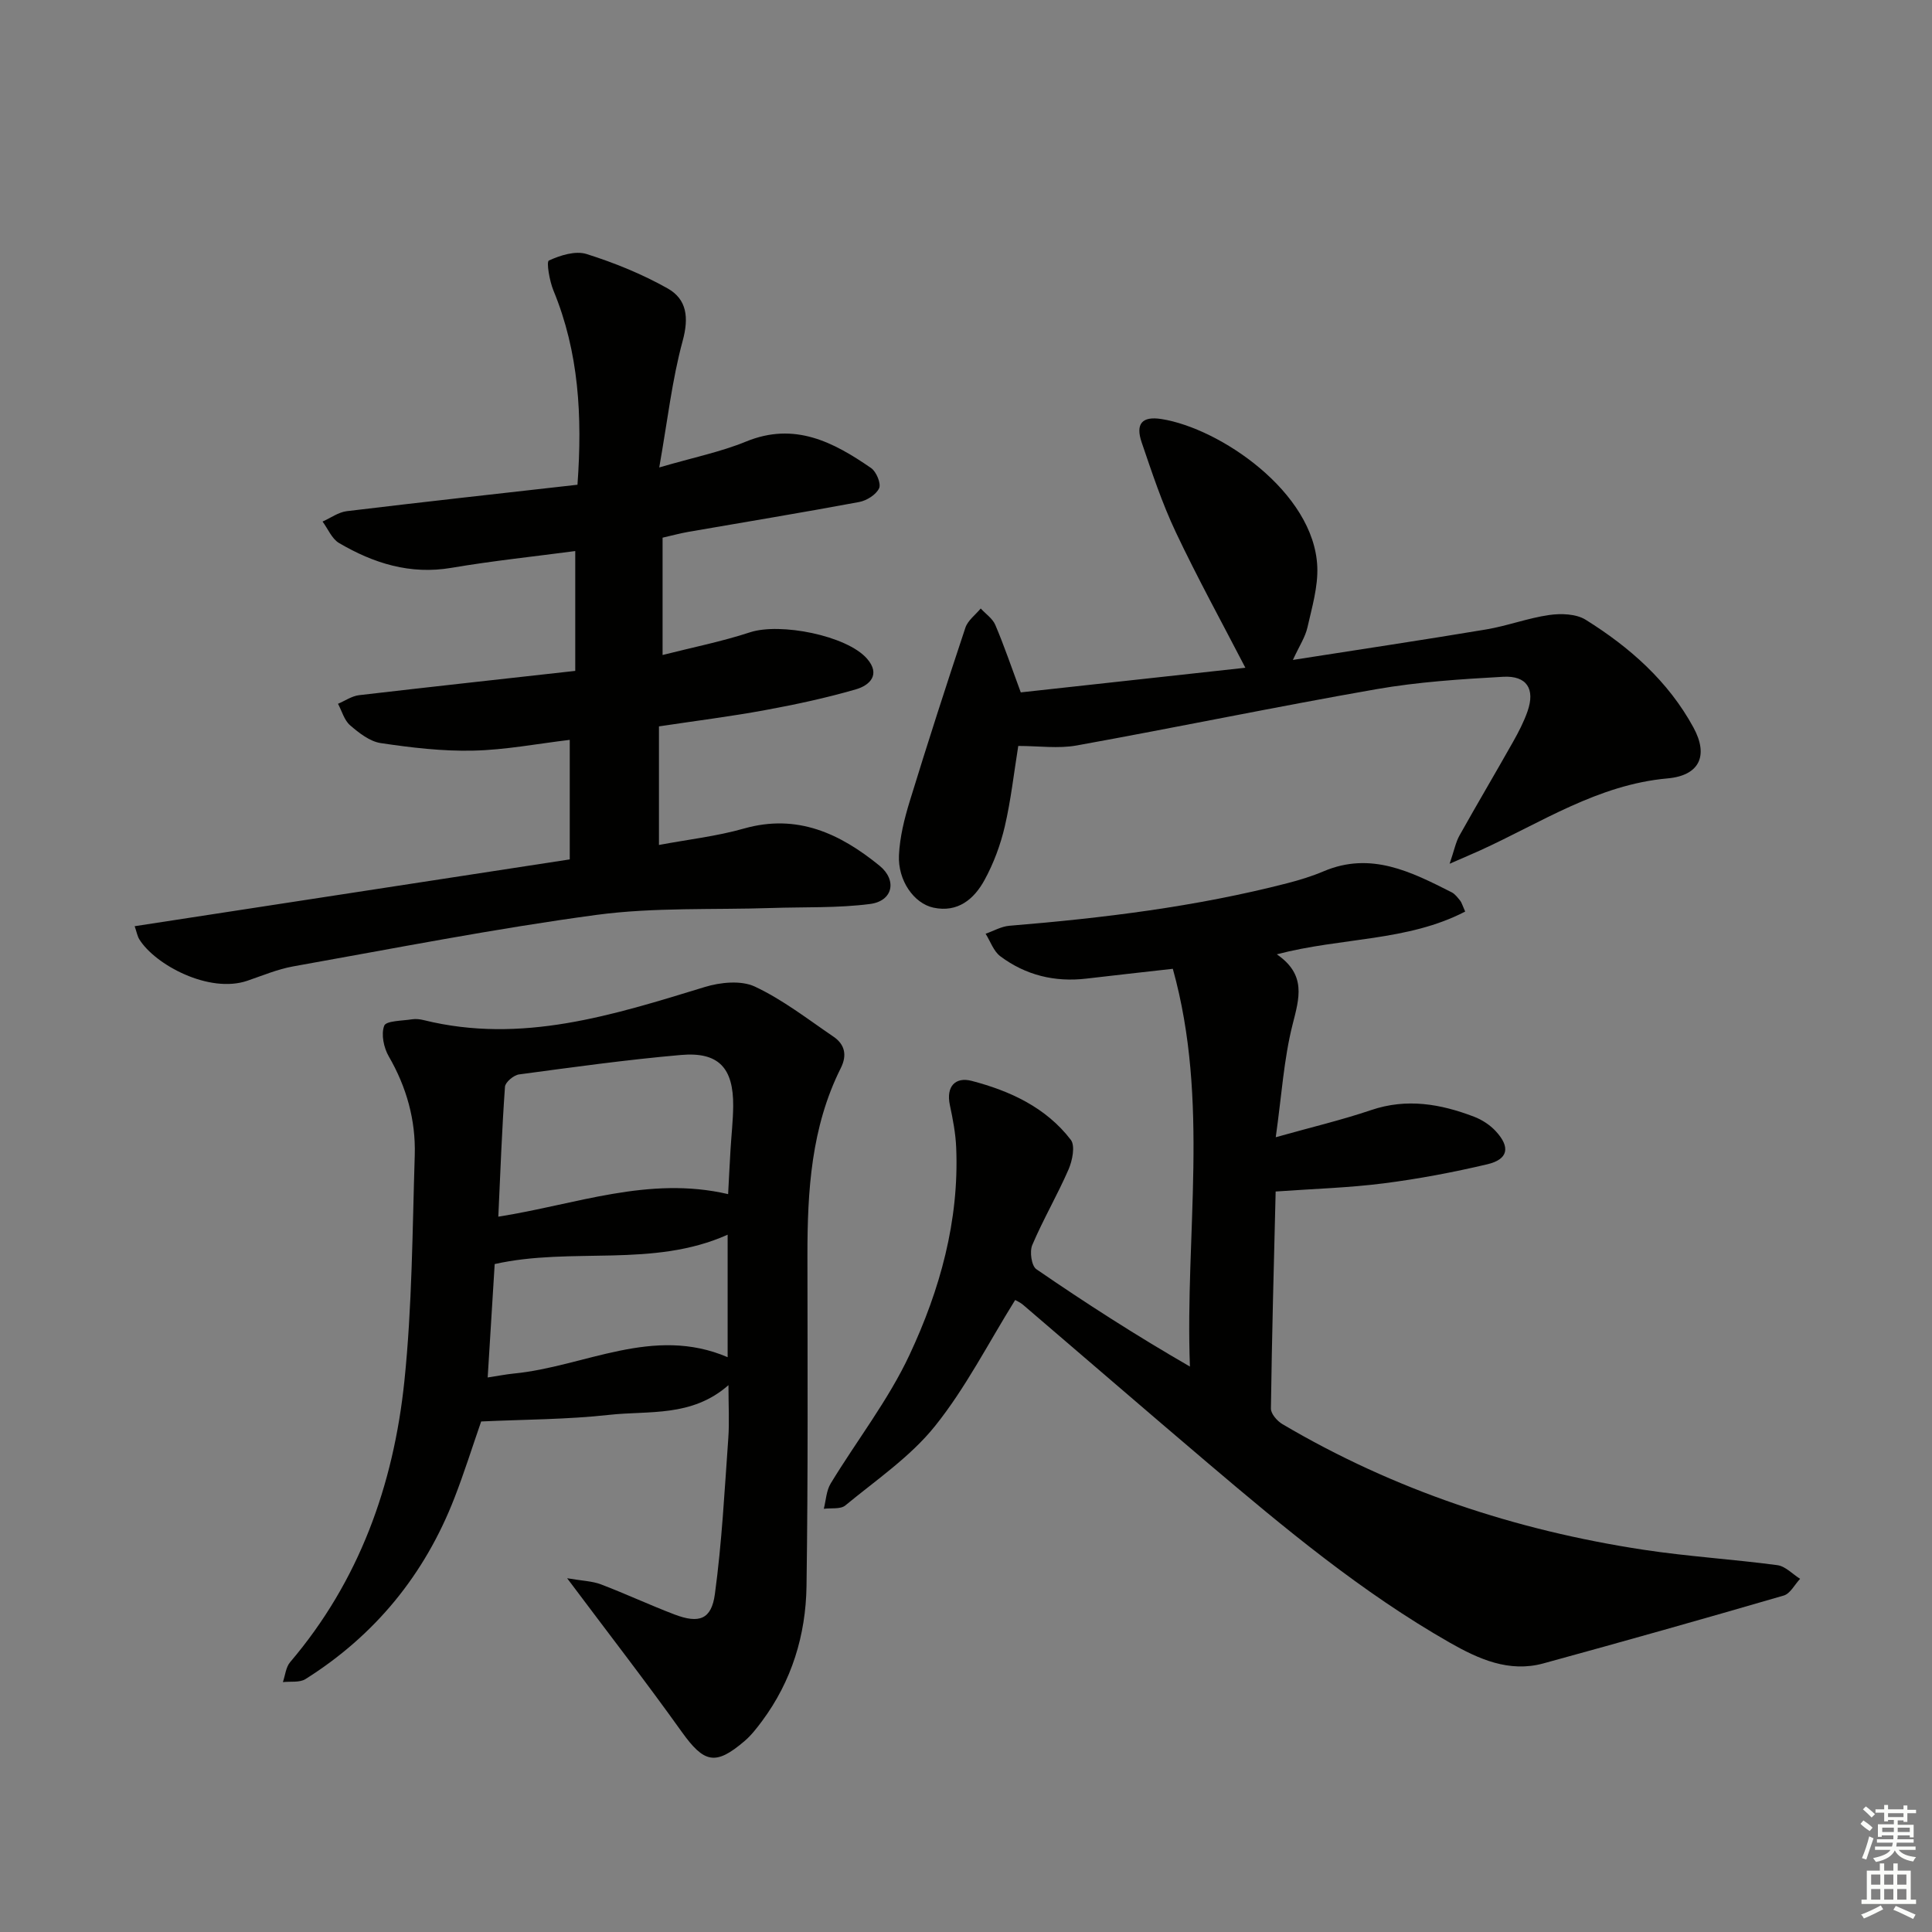 <svg enable-background="new 0 0 400 400" viewBox="0 0 400 400" xmlns="http://www.w3.org/2000/svg"><rect x="0" y="0" width="400" height="400" fill="#808080" stroke="none"/><g fill="#010100"><path d="m242.82 200.58c-6.67.75-12.29 1.37-17.89 2.03-6.55.77-12.58-.7-17.83-4.63-1.39-1.04-2.05-3.08-3.04-4.66 1.64-.57 3.24-1.51 4.92-1.65 19.38-1.59 38.63-3.94 57.5-8.8 2.57-.66 5.14-1.45 7.57-2.48 9.78-4.15 18.14.12 26.5 4.35.71.36 1.24 1.1 1.77 1.74.29.36.41.86 1.03 2.25-11.98 6.21-25.56 5.33-39 8.85 6.18 4.25 4.65 9.08 3.26 14.56-1.81 7.16-2.26 14.66-3.48 23.31 7.52-2.11 13.73-3.58 19.75-5.62 7.38-2.5 14.37-1.28 21.3 1.37 1.66.63 3.31 1.71 4.51 3.01 3.07 3.32 2.56 5.82-1.75 6.84-7.08 1.67-14.26 3.03-21.47 3.95-7.2.92-14.5 1.13-22.36 1.69-.36 14.78-.78 29.86-.98 44.94-.01 1.08 1.29 2.58 2.38 3.22 23.17 13.67 48.25 21.98 74.76 26.01 9.19 1.4 18.5 1.96 27.71 3.19 1.67.22 3.15 1.85 4.71 2.83-1.12 1.19-2.04 3.07-3.39 3.46-16.55 4.82-33.14 9.5-49.76 14.05-7.12 1.95-13.43-.91-19.4-4.31-18.16-10.36-34.16-23.67-50.02-37.13-12.81-10.87-25.52-21.87-38.29-32.79-.6-.52-1.37-.84-1.65-1.01-5.55 8.9-10.24 18.19-16.62 26.13-5.1 6.35-12.17 11.14-18.55 16.41-.99.82-2.94.49-4.45.69.45-1.76.52-3.76 1.43-5.25 5.41-8.91 11.94-17.26 16.32-26.63 6.29-13.42 10.29-27.74 9.66-42.87-.12-2.96-.69-5.92-1.31-8.83-.83-3.91 1.18-5.88 4.5-5.02 7.93 2.07 15.39 5.49 20.54 12.21.94 1.23.33 4.28-.46 6.11-2.31 5.31-5.26 10.35-7.52 15.67-.58 1.36-.16 4.31.84 5 10.23 7.03 20.67 13.74 31.8 20.16-1.03-27.48 4.11-54.89-3.54-82.35z"/><path d="m117.42 326.76c3.15.54 5.2.58 7.01 1.27 5.12 1.95 10.1 4.28 15.22 6.23 5.08 1.93 7.65 1.06 8.36-4.23 1.45-10.66 2-21.44 2.77-32.18.25-3.4.04-6.83.04-11.07-7.61 6.69-16.47 5.24-24.68 6.15-8.72.97-17.56.95-26.52 1.37-1.83 5.27-3.51 10.63-5.54 15.85-6.16 15.86-16.43 28.42-30.84 37.49-1.21.76-3.1.44-4.67.62.48-1.39.61-3.09 1.5-4.13 14.3-16.79 21.41-36.67 23.65-58.16 1.61-15.51 1.66-31.18 2.15-46.79.22-7.26-1.69-14.09-5.38-20.47-1.04-1.79-1.62-4.59-.94-6.35.4-1.03 3.71-1 5.72-1.32.8-.13 1.68-.03 2.48.17 20.26 5.01 39.16-1.05 58.17-6.86 3.22-.99 7.51-1.42 10.36-.09 5.78 2.71 10.95 6.74 16.28 10.37 2.35 1.6 2.86 3.82 1.52 6.5-6.14 12.25-6.92 25.46-6.91 38.84.02 22.81.14 45.62-.19 68.43-.15 10.13-3.06 19.66-9.22 27.95-1.09 1.46-2.23 2.94-3.6 4.11-6.04 5.17-8.39 4.55-13.02-1.91-7.35-10.29-15.08-20.26-23.72-31.79zm33.33-79.53c.18-3.35.32-6.31.5-9.28.18-2.98.52-5.95.55-8.93.07-7.93-3.02-11.28-10.81-10.6-11.21.98-22.38 2.53-33.54 4.03-1.1.15-2.83 1.61-2.9 2.55-.63 8.85-.96 17.73-1.38 26.9 16.06-2.52 31.12-8.5 47.58-4.67zm-48.33 14.48c-.47 7.57-.95 15.29-1.45 23.48 2.18-.33 3.78-.65 5.38-.81 14.73-1.43 28.85-10.01 44.3-3.39 0-8.83 0-17.22 0-25.36-15.49 6.94-32.21 2.49-48.23 6.08z"/><path d="m119.1 138.9c0-8.5 0-16.42 0-24.81-8.6 1.14-17.15 2.03-25.61 3.47-8.56 1.46-16.13-.93-23.29-5.13-1.5-.88-2.3-2.94-3.42-4.45 1.68-.74 3.29-1.94 5.03-2.15 15.82-1.91 31.65-3.65 47.75-5.47 1.03-14.22.29-27.45-4.97-40.2-.82-1.98-1.5-5.97-.95-6.22 2.35-1.08 5.49-2.07 7.79-1.35 5.78 1.82 11.51 4.15 16.79 7.12 4 2.25 4.43 6.04 3.12 10.86-2.19 8.04-3.12 16.43-4.85 26.21 7.07-2.07 12.73-3.21 17.97-5.36 10.05-4.12 18.09.1 25.9 5.49 1.08.75 2.1 3.22 1.65 4.18-.63 1.34-2.58 2.56-4.15 2.85-11.74 2.19-23.54 4.13-35.31 6.17-1.76.31-3.48.78-5.37 1.21v24.29c6.18-1.57 12.26-2.78 18.11-4.7 6.23-2.04 20 .66 24.2 5.44 2.9 3.31.58 5.54-2.28 6.37-6.18 1.79-12.5 3.15-18.84 4.31-7.16 1.32-14.4 2.22-21.94 3.36v24.55c6.02-1.13 11.94-1.79 17.6-3.4 11.04-3.13 19.89 1.05 28.05 7.68 3.71 3.02 2.79 7.33-1.94 7.94-6.71.87-13.57.6-20.37.83-12.1.4-24.34-.17-36.29 1.43-21.02 2.83-41.88 6.94-62.77 10.66-3.24.58-6.35 1.9-9.49 2.97-7.91 2.71-19.11-3.29-22.38-8.58-.4-.65-.53-1.47-.96-2.71 30.08-4.62 59.82-9.18 90.08-13.83 0-8.25 0-16.17 0-24.75-6.63.79-13.3 2.08-19.99 2.23-6.37.15-12.81-.62-19.14-1.56-2.27-.34-4.51-2.1-6.35-3.69-1.21-1.04-1.69-2.94-2.5-4.45 1.45-.61 2.85-1.6 4.35-1.78 14.68-1.71 29.36-3.31 44.77-5.03z"/><path d="m211.34 143.35c15.69-1.72 31.5-3.46 46.5-5.1-4.86-9.39-9.92-18.59-14.4-28.06-2.83-5.98-4.93-12.32-7.07-18.6-1.32-3.87.1-5.47 4.11-4.83 12.01 1.89 31.6 15.08 32.25 30.57.17 4.16-1.1 8.43-2.04 12.58-.46 2.02-1.7 3.87-3.01 6.72 13.91-2.18 26.98-4.13 40.01-6.31 4.4-.74 8.65-2.36 13.06-2.99 2.45-.35 5.56-.25 7.54.98 9.11 5.68 17.1 12.72 22.32 22.31 3.19 5.86 1.23 9.95-5.36 10.54-14.43 1.29-26.19 9.17-38.83 14.92-1.61.73-3.25 1.42-6.29 2.75.96-2.81 1.26-4.45 2.03-5.83 3.65-6.52 7.46-12.95 11.13-19.46 1.14-2.02 2.22-4.12 2.98-6.3 1.59-4.59-.15-7.39-5.06-7.12-8.78.49-17.61 1.06-26.25 2.57-20.73 3.62-41.34 7.91-62.04 11.65-3.81.69-7.85.1-12.1.1-.91 5.64-1.52 11.23-2.79 16.67-.89 3.82-2.31 7.64-4.19 11.08-2.16 3.96-5.54 6.81-10.58 5.73-4.04-.87-7.39-5.62-7.14-10.88.18-3.75 1.12-7.53 2.23-11.15 3.69-12.02 7.55-23.99 11.52-35.92.5-1.52 2.09-2.67 3.18-3.99 1.03 1.13 2.46 2.08 3.02 3.41 1.8 4.22 3.28 8.59 5.27 13.96z"/></g><path d="m385.2 377.6.6-.7c.6.4 1.3.9 1.9 1.5l-.6.7c-.8-.5-1.4-1-1.9-1.5zm.3 7.1c.6-1.4 1.1-2.9 1.5-4.5.3.1.6.3.9.4-.5 1.4-1 2.9-1.5 4.4zm.2-10.1.6-.6c.7.5 1.3 1.1 1.9 1.6l-.7.7c-.6-.6-1.2-1.2-1.8-1.7zm8.4-.8h.8v.9h1.8v.7h-1.8v1.8h-.8v-.3h-1.2v.9h3.3v2.6h-.8v-.4h-2.5c0 .3 0 .6-.1.8h3.4v.7h-3.5c0 .3-.1.6-.1.8h4v.7h-3.5c.7.9 1.9 1.3 3.6 1.5-.2.2-.4.5-.6.9-1.9-.3-3.2-1.1-3.8-2.3-.5 1.1-1.8 2-3.9 2.4-.2-.3-.4-.5-.6-.8 1.9-.4 3.1-.9 3.6-1.7h-3.2v-.7h3.5c.1-.2.1-.5.2-.8h-3.3v-.7h3.4c0-.2 0-.5 0-.8h-2.4v.3h-.8v-2.6h3.3v-.9h-1.2v.3h-.8v-1.8h-1.8v-.7h1.8v-.9h.8v.9h3.2zm-4.4 5.5h2.4c0-.3 0-.6 0-.9h-2.4zm1.2-3.1h3.2v-.8h-3.2zm4.4 2.2h-2.4v.9h2.5v-.9z" fill="#fbfcfa"/><path d="m389.2 385.8h.9v1.5h1.9v-1.5h.9v1.5h2.7v6h1.1v.9h-11.3v-.9h1.1v-6h2.7zm.2 8.7.5.8c-1.2.6-2.5 1.3-4 1.9-.2-.3-.3-.6-.6-.8 1.6-.6 3-1.3 4.1-1.9zm-2-4.3h1.9v-2.1h-1.9zm0 3.1h1.9v-2.2h-1.9zm2.7-3.1h1.9v-2.1h-1.9zm0 3.1h1.9v-2.2h-1.9zm2.4 1.3c1.4.6 2.7 1.2 4.1 1.8l-.5.9c-1.5-.7-2.8-1.4-4.1-1.9zm2.2-6.5h-1.9v2.1h1.9zm-1.9 5.2h1.9v-2.2h-1.9z" fill="#fbfcfa"/></svg>